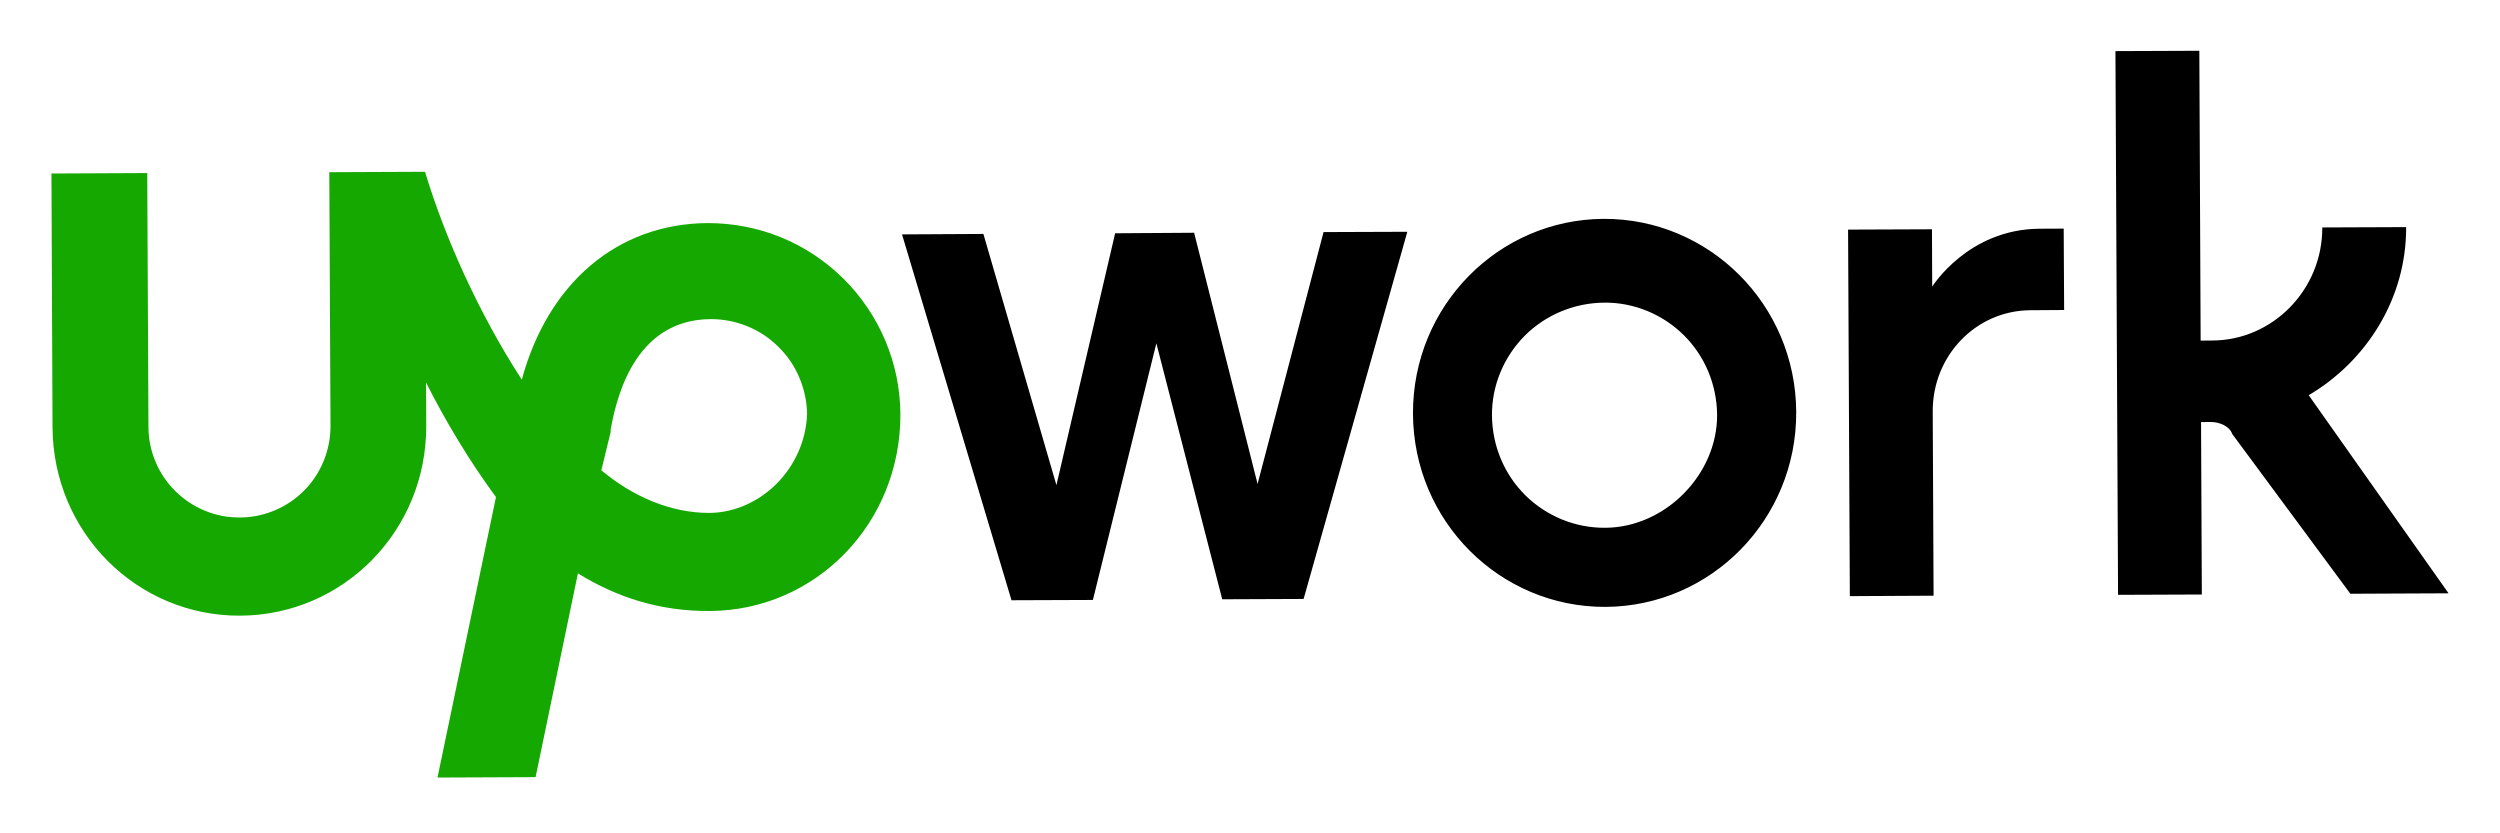 <svg xmlns="http://www.w3.org/2000/svg" xmlns:xlink="http://www.w3.org/1999/xlink" width="120" viewBox="0 0 90 30" height="40" preserveAspectRatio="xMidYMid meet"><defs><clipPath id="ffb11d4707"><path d="M 32 1.453 L 88.547 1.453 L 88.547 22 L 32 22 Z M 32 1.453 " clip-rule="nonzero"></path></clipPath><clipPath id="57bbc3ea47"><path d="M 1.453 6 L 33 6 L 33 28 L 1.453 28 Z M 1.453 6 " clip-rule="nonzero"></path></clipPath></defs><g clip-path="url(#ffb11d4707)"><path fill="#000000" d="M 57.73 7.879 C 53.941 7.898 50.852 11.016 50.867 14.895 C 50.887 18.777 54.004 21.863 57.797 21.848 C 61.59 21.828 64.68 18.711 64.664 14.832 C 64.645 10.953 61.523 7.863 57.73 7.879 Z M 57.785 19 C 56.711 19.008 55.676 18.586 54.91 17.828 C 54.148 17.074 53.723 16.043 53.711 14.969 C 53.699 13.891 54.129 12.859 54.883 12.094 C 55.641 11.332 56.672 10.906 57.746 10.895 C 58.82 10.883 59.855 11.312 60.617 12.066 C 61.383 12.824 61.805 13.855 61.816 14.93 C 61.828 17.086 59.941 18.992 57.785 19 Z M 73.098 11.168 C 71.113 11.18 69.57 12.824 69.578 14.809 L 69.609 21.445 L 66.594 21.461 L 66.531 8.266 L 69.551 8.254 L 69.559 10.32 C 69.559 10.32 70.844 8.246 73.43 8.234 L 74.293 8.23 L 74.309 11.16 Z M 42.988 8.379 L 45.273 17.422 L 47.648 8.355 L 50.664 8.344 L 46.93 21.562 L 44 21.574 L 41.629 12.359 L 39.344 21.598 L 36.414 21.609 L 32.473 8.438 L 35.402 8.422 L 38.031 17.465 L 40.145 8.398 Z M 83.113 14.227 C 85.176 13.012 86.633 10.762 86.621 8.176 L 83.602 8.188 C 83.613 10.434 81.809 12.25 79.652 12.258 L 79.223 12.262 L 79.176 1.828 L 76.156 1.84 L 76.25 21.414 L 79.266 21.402 L 79.238 15.195 L 79.582 15.191 C 79.926 15.191 80.273 15.359 80.359 15.621 L 84.613 21.375 L 88.148 21.359 Z M 83.113 14.227 " fill-opacity="1" fill-rule="nonzero"></path></g><g clip-path="url(#57bbc3ea47)"><path fill="#14a800" d="M 25.484 8.031 C 22.207 8.047 19.719 10.215 18.785 13.668 C 17.223 11.262 16 8.508 15.301 6.184 L 11.855 6.199 L 11.898 15.336 C 11.898 15.773 11.816 16.191 11.652 16.594 C 11.488 16.996 11.254 17.352 10.949 17.66 C 10.641 17.969 10.289 18.207 9.887 18.375 C 9.488 18.543 9.07 18.629 8.637 18.629 C 8.199 18.633 7.781 18.551 7.379 18.387 C 6.977 18.223 6.621 17.984 6.312 17.68 C 6.004 17.375 5.766 17.023 5.598 16.621 C 5.43 16.219 5.344 15.805 5.344 15.367 L 5.301 6.23 L 1.852 6.246 L 1.891 15.383 C 1.91 19.176 4.941 22.184 8.648 22.164 C 12.359 22.145 15.363 19.113 15.344 15.32 L 15.336 13.77 C 16.031 15.145 16.902 16.605 17.855 17.895 L 15.75 27.992 L 19.281 27.977 L 20.805 20.641 C 22.188 21.496 23.734 22.008 25.551 21.996 C 29.344 21.98 32.434 18.863 32.414 14.895 C 32.41 14.441 32.363 13.996 32.273 13.551 C 32.18 13.109 32.047 12.68 31.871 12.262 C 31.695 11.844 31.48 11.449 31.227 11.074 C 30.973 10.699 30.688 10.352 30.367 10.035 C 30.043 9.715 29.695 9.43 29.316 9.18 C 28.941 8.93 28.543 8.719 28.125 8.547 C 27.707 8.375 27.273 8.246 26.828 8.16 C 26.387 8.074 25.938 8.031 25.484 8.031 Z M 25.535 18.465 C 24.152 18.469 22.773 17.875 21.648 16.93 L 21.984 15.551 L 21.984 15.469 C 22.238 14.004 23 11.5 25.59 11.488 C 26.043 11.488 26.484 11.574 26.906 11.746 C 27.328 11.918 27.699 12.164 28.023 12.488 C 28.352 12.809 28.602 13.176 28.777 13.598 C 28.957 14.016 29.047 14.457 29.055 14.91 C 28.977 16.895 27.344 18.453 25.535 18.465 Z M 25.535 18.465 " fill-opacity="1" fill-rule="nonzero"></path></g></svg>